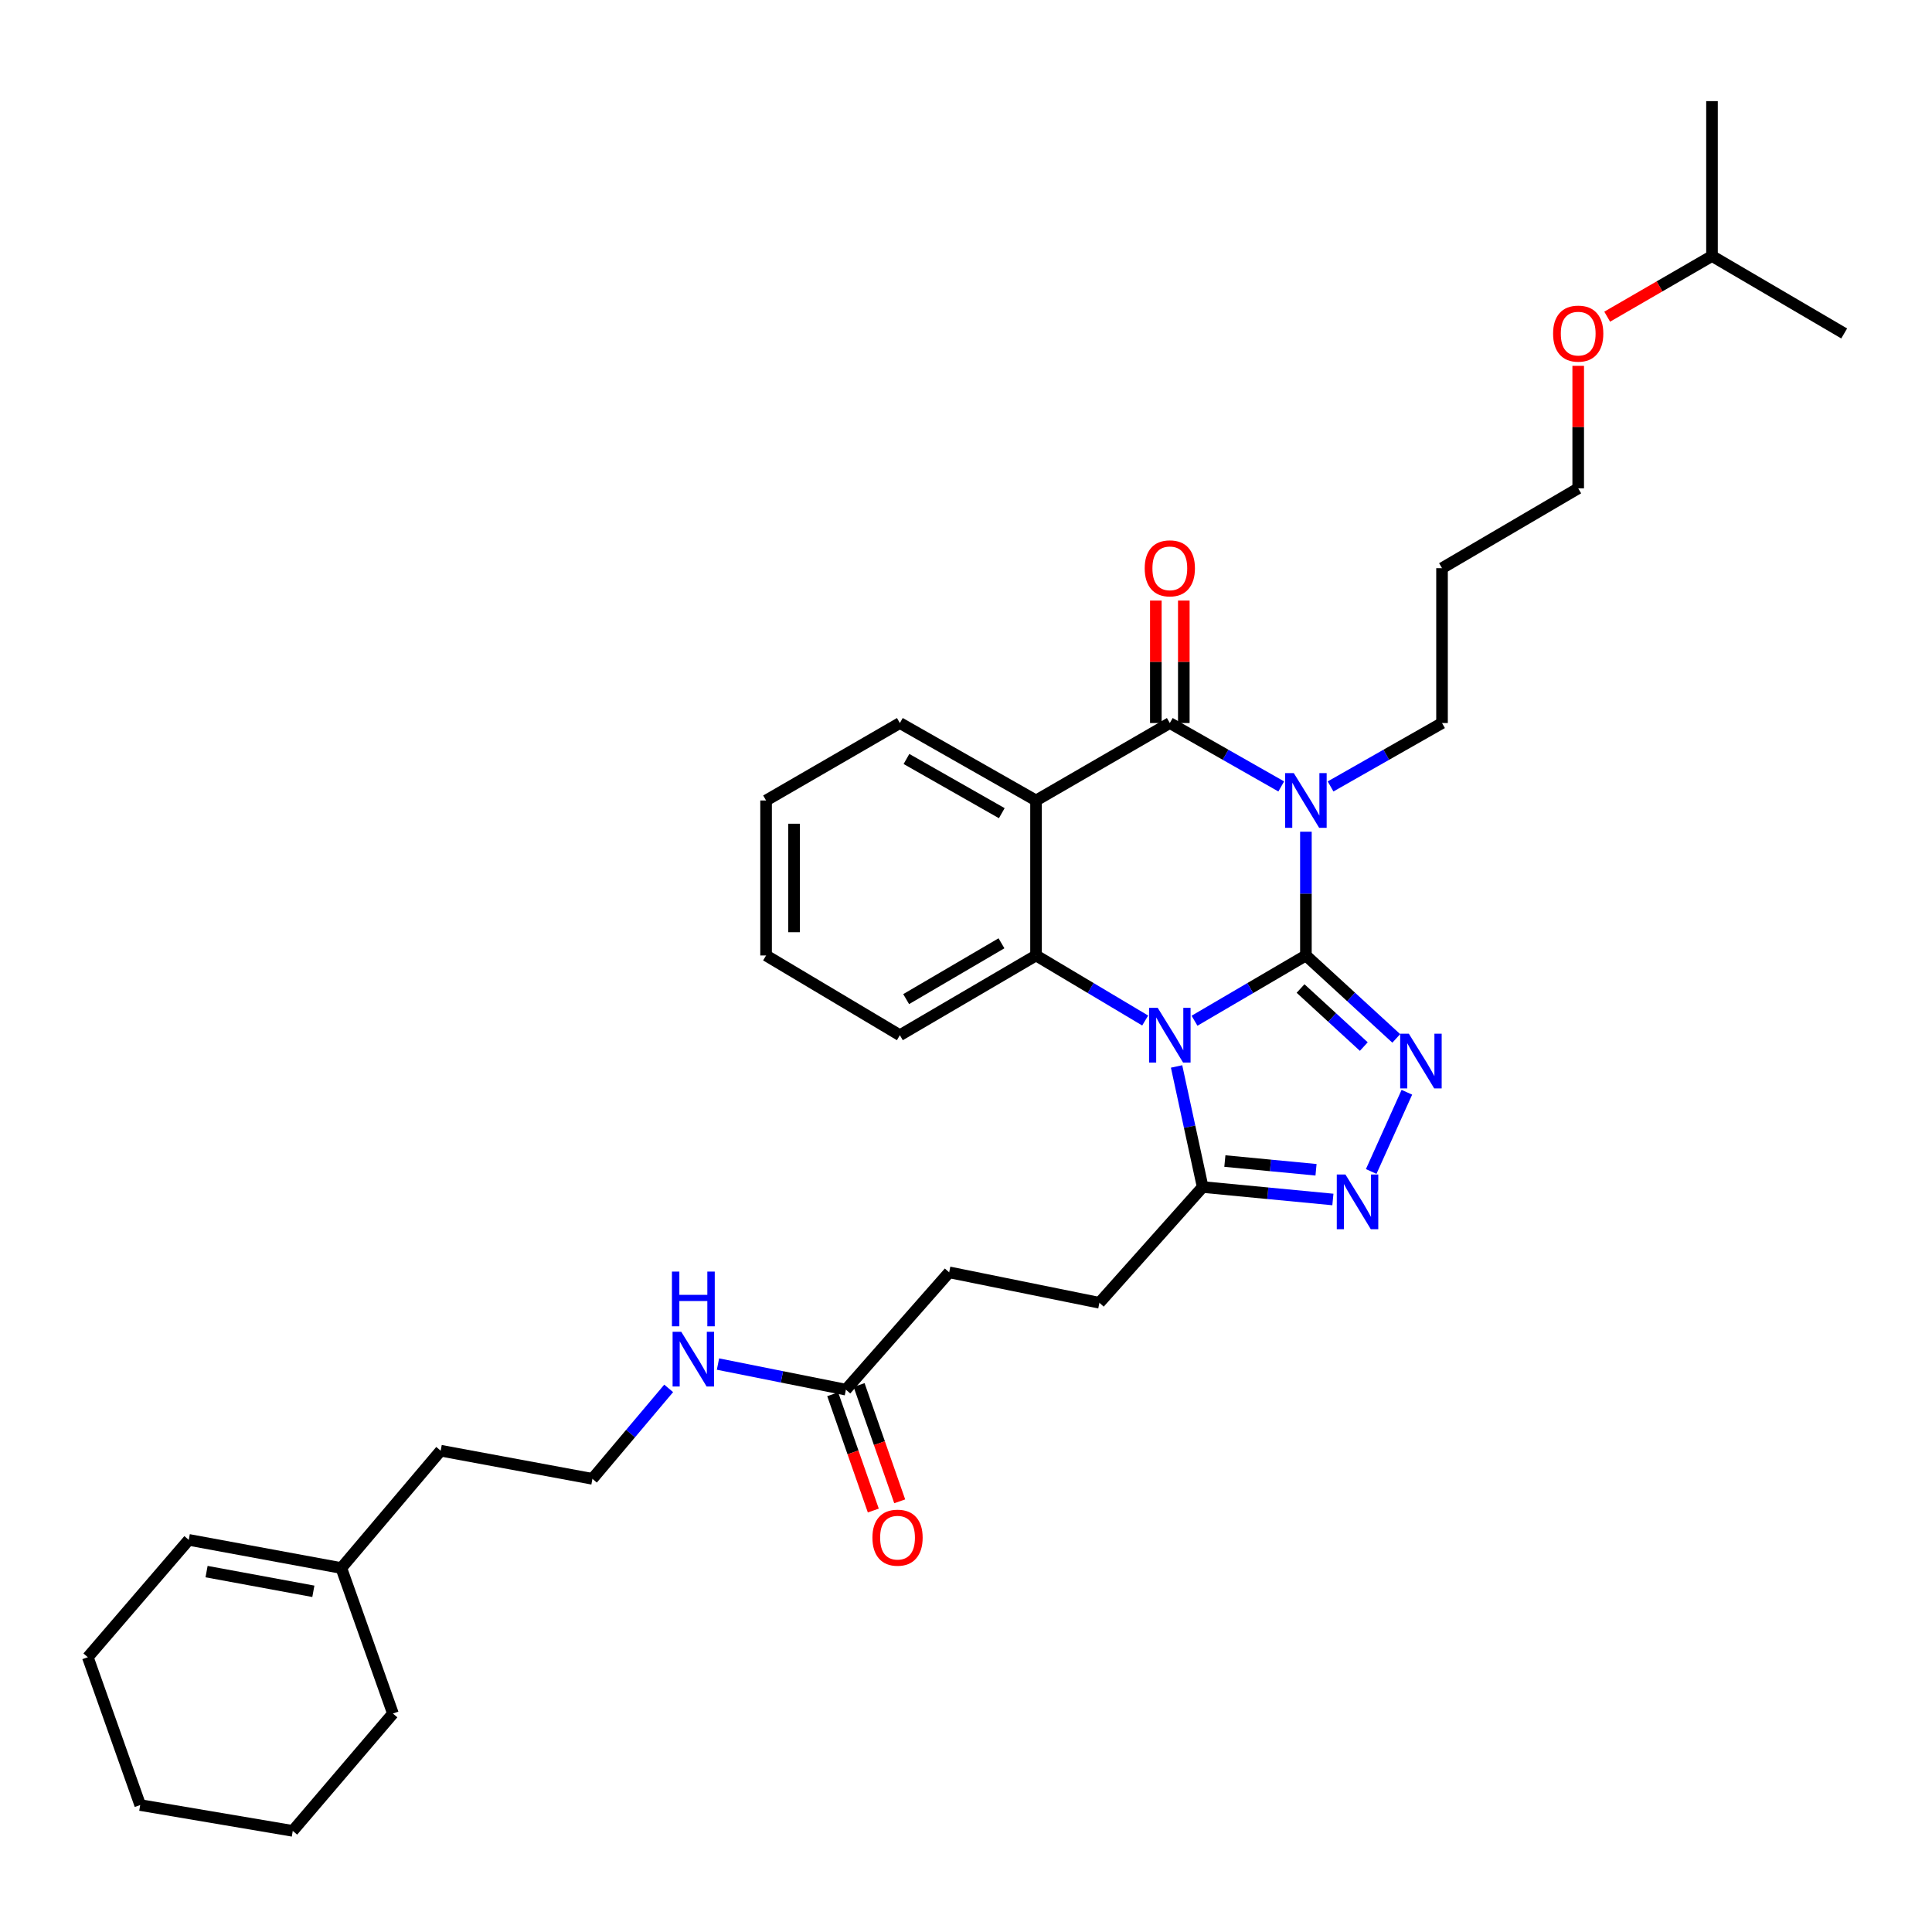 <?xml version='1.0' encoding='iso-8859-1'?>
<svg version='1.1' baseProfile='full'
              xmlns='http://www.w3.org/2000/svg'
                      xmlns:rdkit='http://www.rdkit.org/xml'
                      xmlns:xlink='http://www.w3.org/1999/xlink'
                  xml:space='preserve'
width='1000px' height='1000px' viewBox='0 0 1000 1000'>
<!-- END OF HEADER -->
<rect style='opacity:1.0;fill:#FFFFFF;stroke:none' width='1000' height='1000' x='0' y='0'> </rect>
<path class='bond-0' d='M 675.936,494.547 L 647.107,511.44' style='fill:none;fill-rule:evenodd;stroke:#000000;stroke-width:6px;stroke-linecap:butt;stroke-linejoin:miter;stroke-opacity:1' />
<path class='bond-0' d='M 647.107,511.44 L 618.278,528.333' style='fill:none;fill-rule:evenodd;stroke:#0000FF;stroke-width:6px;stroke-linecap:butt;stroke-linejoin:miter;stroke-opacity:1' />
<path class='bond-1' d='M 675.936,494.547 L 675.936,462.52' style='fill:none;fill-rule:evenodd;stroke:#000000;stroke-width:6px;stroke-linecap:butt;stroke-linejoin:miter;stroke-opacity:1' />
<path class='bond-1' d='M 675.936,462.52 L 675.936,430.494' style='fill:none;fill-rule:evenodd;stroke:#0000FF;stroke-width:6px;stroke-linecap:butt;stroke-linejoin:miter;stroke-opacity:1' />
<path class='bond-3' d='M 675.936,494.547 L 699.322,516.012' style='fill:none;fill-rule:evenodd;stroke:#000000;stroke-width:6px;stroke-linecap:butt;stroke-linejoin:miter;stroke-opacity:1' />
<path class='bond-3' d='M 699.322,516.012 L 722.708,537.478' style='fill:none;fill-rule:evenodd;stroke:#0000FF;stroke-width:6px;stroke-linecap:butt;stroke-linejoin:miter;stroke-opacity:1' />
<path class='bond-3' d='M 673.162,511.652 L 689.533,526.678' style='fill:none;fill-rule:evenodd;stroke:#000000;stroke-width:6px;stroke-linecap:butt;stroke-linejoin:miter;stroke-opacity:1' />
<path class='bond-3' d='M 689.533,526.678 L 705.903,541.703' style='fill:none;fill-rule:evenodd;stroke:#0000FF;stroke-width:6px;stroke-linecap:butt;stroke-linejoin:miter;stroke-opacity:1' />
<path class='bond-5' d='M 592.742,528.22 L 564.495,511.383' style='fill:none;fill-rule:evenodd;stroke:#0000FF;stroke-width:6px;stroke-linecap:butt;stroke-linejoin:miter;stroke-opacity:1' />
<path class='bond-5' d='M 564.495,511.383 L 536.249,494.547' style='fill:none;fill-rule:evenodd;stroke:#000000;stroke-width:6px;stroke-linecap:butt;stroke-linejoin:miter;stroke-opacity:1' />
<path class='bond-7' d='M 608.996,551.992 L 615.748,583.196' style='fill:none;fill-rule:evenodd;stroke:#0000FF;stroke-width:6px;stroke-linecap:butt;stroke-linejoin:miter;stroke-opacity:1' />
<path class='bond-7' d='M 615.748,583.196 L 622.5,614.4' style='fill:none;fill-rule:evenodd;stroke:#000000;stroke-width:6px;stroke-linecap:butt;stroke-linejoin:miter;stroke-opacity:1' />
<path class='bond-2' d='M 663.17,407.063 L 634.333,390.653' style='fill:none;fill-rule:evenodd;stroke:#0000FF;stroke-width:6px;stroke-linecap:butt;stroke-linejoin:miter;stroke-opacity:1' />
<path class='bond-2' d='M 634.333,390.653 L 605.497,374.243' style='fill:none;fill-rule:evenodd;stroke:#000000;stroke-width:6px;stroke-linecap:butt;stroke-linejoin:miter;stroke-opacity:1' />
<path class='bond-12' d='M 688.702,407.065 L 717.546,390.654' style='fill:none;fill-rule:evenodd;stroke:#0000FF;stroke-width:6px;stroke-linecap:butt;stroke-linejoin:miter;stroke-opacity:1' />
<path class='bond-12' d='M 717.546,390.654 L 746.39,374.243' style='fill:none;fill-rule:evenodd;stroke:#000000;stroke-width:6px;stroke-linecap:butt;stroke-linejoin:miter;stroke-opacity:1' />
<path class='bond-4' d='M 605.497,374.243 L 536.249,414.328' style='fill:none;fill-rule:evenodd;stroke:#000000;stroke-width:6px;stroke-linecap:butt;stroke-linejoin:miter;stroke-opacity:1' />
<path class='bond-8' d='M 612.736,374.243 L 612.736,342.548' style='fill:none;fill-rule:evenodd;stroke:#000000;stroke-width:6px;stroke-linecap:butt;stroke-linejoin:miter;stroke-opacity:1' />
<path class='bond-8' d='M 612.736,342.548 L 612.736,310.853' style='fill:none;fill-rule:evenodd;stroke:#FF0000;stroke-width:6px;stroke-linecap:butt;stroke-linejoin:miter;stroke-opacity:1' />
<path class='bond-8' d='M 598.259,374.243 L 598.259,342.548' style='fill:none;fill-rule:evenodd;stroke:#000000;stroke-width:6px;stroke-linecap:butt;stroke-linejoin:miter;stroke-opacity:1' />
<path class='bond-8' d='M 598.259,342.548 L 598.259,310.853' style='fill:none;fill-rule:evenodd;stroke:#FF0000;stroke-width:6px;stroke-linecap:butt;stroke-linejoin:miter;stroke-opacity:1' />
<path class='bond-6' d='M 728.193,565.348 L 709.729,606.358' style='fill:none;fill-rule:evenodd;stroke:#0000FF;stroke-width:6px;stroke-linecap:butt;stroke-linejoin:miter;stroke-opacity:1' />
<path class='bond-17' d='M 536.249,414.328 L 465.77,374.243' style='fill:none;fill-rule:evenodd;stroke:#000000;stroke-width:6px;stroke-linecap:butt;stroke-linejoin:miter;stroke-opacity:1' />
<path class='bond-17' d='M 518.52,420.9 L 469.185,392.84' style='fill:none;fill-rule:evenodd;stroke:#000000;stroke-width:6px;stroke-linecap:butt;stroke-linejoin:miter;stroke-opacity:1' />
<path class='bond-34' d='M 536.249,414.328 L 536.249,494.547' style='fill:none;fill-rule:evenodd;stroke:#000000;stroke-width:6px;stroke-linecap:butt;stroke-linejoin:miter;stroke-opacity:1' />
<path class='bond-18' d='M 536.249,494.547 L 465.77,535.823' style='fill:none;fill-rule:evenodd;stroke:#000000;stroke-width:6px;stroke-linecap:butt;stroke-linejoin:miter;stroke-opacity:1' />
<path class='bond-18' d='M 518.361,488.246 L 469.026,517.139' style='fill:none;fill-rule:evenodd;stroke:#000000;stroke-width:6px;stroke-linecap:butt;stroke-linejoin:miter;stroke-opacity:1' />
<path class='bond-33' d='M 689.901,620.852 L 656.2,617.626' style='fill:none;fill-rule:evenodd;stroke:#0000FF;stroke-width:6px;stroke-linecap:butt;stroke-linejoin:miter;stroke-opacity:1' />
<path class='bond-33' d='M 656.2,617.626 L 622.5,614.4' style='fill:none;fill-rule:evenodd;stroke:#000000;stroke-width:6px;stroke-linecap:butt;stroke-linejoin:miter;stroke-opacity:1' />
<path class='bond-33' d='M 681.17,605.474 L 657.58,603.215' style='fill:none;fill-rule:evenodd;stroke:#0000FF;stroke-width:6px;stroke-linecap:butt;stroke-linejoin:miter;stroke-opacity:1' />
<path class='bond-33' d='M 657.58,603.215 L 633.989,600.957' style='fill:none;fill-rule:evenodd;stroke:#000000;stroke-width:6px;stroke-linecap:butt;stroke-linejoin:miter;stroke-opacity:1' />
<path class='bond-10' d='M 622.5,614.4 L 569.047,674.319' style='fill:none;fill-rule:evenodd;stroke:#000000;stroke-width:6px;stroke-linecap:butt;stroke-linejoin:miter;stroke-opacity:1' />
<path class='bond-9' d='M 437.837,719.278 L 491.29,658.555' style='fill:none;fill-rule:evenodd;stroke:#000000;stroke-width:6px;stroke-linecap:butt;stroke-linejoin:miter;stroke-opacity:1' />
<path class='bond-13' d='M 431.004,721.665 L 441.513,751.759' style='fill:none;fill-rule:evenodd;stroke:#000000;stroke-width:6px;stroke-linecap:butt;stroke-linejoin:miter;stroke-opacity:1' />
<path class='bond-13' d='M 441.513,751.759 L 452.021,781.853' style='fill:none;fill-rule:evenodd;stroke:#FF0000;stroke-width:6px;stroke-linecap:butt;stroke-linejoin:miter;stroke-opacity:1' />
<path class='bond-13' d='M 444.671,716.892 L 455.18,746.986' style='fill:none;fill-rule:evenodd;stroke:#000000;stroke-width:6px;stroke-linecap:butt;stroke-linejoin:miter;stroke-opacity:1' />
<path class='bond-13' d='M 455.18,746.986 L 465.689,777.08' style='fill:none;fill-rule:evenodd;stroke:#FF0000;stroke-width:6px;stroke-linecap:butt;stroke-linejoin:miter;stroke-opacity:1' />
<path class='bond-15' d='M 437.837,719.278 L 404.732,712.656' style='fill:none;fill-rule:evenodd;stroke:#000000;stroke-width:6px;stroke-linecap:butt;stroke-linejoin:miter;stroke-opacity:1' />
<path class='bond-15' d='M 404.732,712.656 L 371.627,706.033' style='fill:none;fill-rule:evenodd;stroke:#0000FF;stroke-width:6px;stroke-linecap:butt;stroke-linejoin:miter;stroke-opacity:1' />
<path class='bond-16' d='M 569.047,674.319 L 491.29,658.555' style='fill:none;fill-rule:evenodd;stroke:#000000;stroke-width:6px;stroke-linecap:butt;stroke-linejoin:miter;stroke-opacity:1' />
<path class='bond-11' d='M 176.664,811.609 L 228.098,750.878' style='fill:none;fill-rule:evenodd;stroke:#000000;stroke-width:6px;stroke-linecap:butt;stroke-linejoin:miter;stroke-opacity:1' />
<path class='bond-14' d='M 176.664,811.609 L 97.7,797.036' style='fill:none;fill-rule:evenodd;stroke:#000000;stroke-width:6px;stroke-linecap:butt;stroke-linejoin:miter;stroke-opacity:1' />
<path class='bond-14' d='M 162.192,823.66 L 106.918,813.458' style='fill:none;fill-rule:evenodd;stroke:#000000;stroke-width:6px;stroke-linecap:butt;stroke-linejoin:miter;stroke-opacity:1' />
<path class='bond-23' d='M 176.664,811.609 L 203.382,886.93' style='fill:none;fill-rule:evenodd;stroke:#000000;stroke-width:6px;stroke-linecap:butt;stroke-linejoin:miter;stroke-opacity:1' />
<path class='bond-20' d='M 746.39,374.243 L 746.39,294.089' style='fill:none;fill-rule:evenodd;stroke:#000000;stroke-width:6px;stroke-linecap:butt;stroke-linejoin:miter;stroke-opacity:1' />
<path class='bond-25' d='M 97.7,797.036 L 45.455,857.775' style='fill:none;fill-rule:evenodd;stroke:#000000;stroke-width:6px;stroke-linecap:butt;stroke-linejoin:miter;stroke-opacity:1' />
<path class='bond-19' d='M 346.107,718.625 L 326.371,742.034' style='fill:none;fill-rule:evenodd;stroke:#0000FF;stroke-width:6px;stroke-linecap:butt;stroke-linejoin:miter;stroke-opacity:1' />
<path class='bond-19' d='M 326.371,742.034 L 306.636,765.444' style='fill:none;fill-rule:evenodd;stroke:#000000;stroke-width:6px;stroke-linecap:butt;stroke-linejoin:miter;stroke-opacity:1' />
<path class='bond-27' d='M 465.77,374.243 L 396.522,414.328' style='fill:none;fill-rule:evenodd;stroke:#000000;stroke-width:6px;stroke-linecap:butt;stroke-linejoin:miter;stroke-opacity:1' />
<path class='bond-28' d='M 465.77,535.823 L 396.522,494.547' style='fill:none;fill-rule:evenodd;stroke:#000000;stroke-width:6px;stroke-linecap:butt;stroke-linejoin:miter;stroke-opacity:1' />
<path class='bond-21' d='M 306.636,765.444 L 228.098,750.878' style='fill:none;fill-rule:evenodd;stroke:#000000;stroke-width:6px;stroke-linecap:butt;stroke-linejoin:miter;stroke-opacity:1' />
<path class='bond-24' d='M 746.39,294.089 L 816.877,252.765' style='fill:none;fill-rule:evenodd;stroke:#000000;stroke-width:6px;stroke-linecap:butt;stroke-linejoin:miter;stroke-opacity:1' />
<path class='bond-22' d='M 816.877,189.359 L 816.877,221.062' style='fill:none;fill-rule:evenodd;stroke:#FF0000;stroke-width:6px;stroke-linecap:butt;stroke-linejoin:miter;stroke-opacity:1' />
<path class='bond-22' d='M 816.877,221.062 L 816.877,252.765' style='fill:none;fill-rule:evenodd;stroke:#000000;stroke-width:6px;stroke-linecap:butt;stroke-linejoin:miter;stroke-opacity:1' />
<path class='bond-26' d='M 831.878,163.912 L 859.002,148.211' style='fill:none;fill-rule:evenodd;stroke:#FF0000;stroke-width:6px;stroke-linecap:butt;stroke-linejoin:miter;stroke-opacity:1' />
<path class='bond-26' d='M 859.002,148.211 L 886.126,132.51' style='fill:none;fill-rule:evenodd;stroke:#000000;stroke-width:6px;stroke-linecap:butt;stroke-linejoin:miter;stroke-opacity:1' />
<path class='bond-31' d='M 203.382,886.93 L 151.531,947.661' style='fill:none;fill-rule:evenodd;stroke:#000000;stroke-width:6px;stroke-linecap:butt;stroke-linejoin:miter;stroke-opacity:1' />
<path class='bond-36' d='M 45.455,857.775 L 72.567,934.294' style='fill:none;fill-rule:evenodd;stroke:#000000;stroke-width:6px;stroke-linecap:butt;stroke-linejoin:miter;stroke-opacity:1' />
<path class='bond-29' d='M 886.126,132.51 L 886.126,52.339' style='fill:none;fill-rule:evenodd;stroke:#000000;stroke-width:6px;stroke-linecap:butt;stroke-linejoin:miter;stroke-opacity:1' />
<path class='bond-30' d='M 886.126,132.51 L 954.545,172.595' style='fill:none;fill-rule:evenodd;stroke:#000000;stroke-width:6px;stroke-linecap:butt;stroke-linejoin:miter;stroke-opacity:1' />
<path class='bond-35' d='M 396.522,414.328 L 396.522,494.547' style='fill:none;fill-rule:evenodd;stroke:#000000;stroke-width:6px;stroke-linecap:butt;stroke-linejoin:miter;stroke-opacity:1' />
<path class='bond-35' d='M 410.999,426.361 L 410.999,482.514' style='fill:none;fill-rule:evenodd;stroke:#000000;stroke-width:6px;stroke-linecap:butt;stroke-linejoin:miter;stroke-opacity:1' />
<path class='bond-32' d='M 151.531,947.661 L 72.567,934.294' style='fill:none;fill-rule:evenodd;stroke:#000000;stroke-width:6px;stroke-linecap:butt;stroke-linejoin:miter;stroke-opacity:1' />
<path  class='atom-1' d='M 599.237 521.663
L 608.517 536.663
Q 609.437 538.143, 610.917 540.823
Q 612.397 543.503, 612.477 543.663
L 612.477 521.663
L 616.237 521.663
L 616.237 549.983
L 612.357 549.983
L 602.397 533.583
Q 601.237 531.663, 599.997 529.463
Q 598.797 527.263, 598.437 526.583
L 598.437 549.983
L 594.757 549.983
L 594.757 521.663
L 599.237 521.663
' fill='#0000FF'/>
<path  class='atom-2' d='M 669.676 400.168
L 678.956 415.168
Q 679.876 416.648, 681.356 419.328
Q 682.836 422.008, 682.916 422.168
L 682.916 400.168
L 686.676 400.168
L 686.676 428.488
L 682.796 428.488
L 672.836 412.088
Q 671.676 410.168, 670.436 407.968
Q 669.236 405.768, 668.876 405.088
L 668.876 428.488
L 665.196 428.488
L 665.196 400.168
L 669.676 400.168
' fill='#0000FF'/>
<path  class='atom-4' d='M 729.208 535.03
L 738.488 550.03
Q 739.408 551.51, 740.888 554.19
Q 742.368 556.87, 742.448 557.03
L 742.448 535.03
L 746.208 535.03
L 746.208 563.35
L 742.328 563.35
L 732.368 546.95
Q 731.208 545.03, 729.968 542.83
Q 728.768 540.63, 728.408 539.95
L 728.408 563.35
L 724.728 563.35
L 724.728 535.03
L 729.208 535.03
' fill='#0000FF'/>
<path  class='atom-7' d='M 696.394 607.913
L 705.674 622.913
Q 706.594 624.393, 708.074 627.073
Q 709.554 629.753, 709.634 629.913
L 709.634 607.913
L 713.394 607.913
L 713.394 636.233
L 709.514 636.233
L 699.554 619.833
Q 698.394 617.913, 697.154 615.713
Q 695.954 613.513, 695.594 612.833
L 695.594 636.233
L 691.914 636.233
L 691.914 607.913
L 696.394 607.913
' fill='#0000FF'/>
<path  class='atom-9' d='M 592.497 294.169
Q 592.497 287.369, 595.857 283.569
Q 599.217 279.769, 605.497 279.769
Q 611.777 279.769, 615.137 283.569
Q 618.497 287.369, 618.497 294.169
Q 618.497 301.049, 615.097 304.969
Q 611.697 308.849, 605.497 308.849
Q 599.257 308.849, 595.857 304.969
Q 592.497 301.089, 592.497 294.169
M 605.497 305.649
Q 609.817 305.649, 612.137 302.769
Q 614.497 299.849, 614.497 294.169
Q 614.497 288.609, 612.137 285.809
Q 609.817 282.969, 605.497 282.969
Q 601.177 282.969, 598.817 285.769
Q 596.497 288.569, 596.497 294.169
Q 596.497 299.889, 598.817 302.769
Q 601.177 305.649, 605.497 305.649
' fill='#FF0000'/>
<path  class='atom-14' d='M 451.564 795.893
Q 451.564 789.093, 454.924 785.293
Q 458.284 781.493, 464.564 781.493
Q 470.844 781.493, 474.204 785.293
Q 477.564 789.093, 477.564 795.893
Q 477.564 802.773, 474.164 806.693
Q 470.764 810.573, 464.564 810.573
Q 458.324 810.573, 454.924 806.693
Q 451.564 802.813, 451.564 795.893
M 464.564 807.373
Q 468.884 807.373, 471.204 804.493
Q 473.564 801.573, 473.564 795.893
Q 473.564 790.333, 471.204 787.533
Q 468.884 784.693, 464.564 784.693
Q 460.244 784.693, 457.884 787.493
Q 455.564 790.293, 455.564 795.893
Q 455.564 801.613, 457.884 804.493
Q 460.244 807.373, 464.564 807.373
' fill='#FF0000'/>
<path  class='atom-16' d='M 352.613 689.322
L 361.893 704.322
Q 362.813 705.802, 364.293 708.482
Q 365.773 711.162, 365.853 711.322
L 365.853 689.322
L 369.613 689.322
L 369.613 717.642
L 365.733 717.642
L 355.773 701.242
Q 354.613 699.322, 353.373 697.122
Q 352.173 694.922, 351.813 694.242
L 351.813 717.642
L 348.133 717.642
L 348.133 689.322
L 352.613 689.322
' fill='#0000FF'/>
<path  class='atom-16' d='M 347.793 658.17
L 351.633 658.17
L 351.633 670.21
L 366.113 670.21
L 366.113 658.17
L 369.953 658.17
L 369.953 686.49
L 366.113 686.49
L 366.113 673.41
L 351.633 673.41
L 351.633 686.49
L 347.793 686.49
L 347.793 658.17
' fill='#0000FF'/>
<path  class='atom-23' d='M 803.877 172.675
Q 803.877 165.875, 807.237 162.075
Q 810.597 158.275, 816.877 158.275
Q 823.157 158.275, 826.517 162.075
Q 829.877 165.875, 829.877 172.675
Q 829.877 179.555, 826.477 183.475
Q 823.077 187.355, 816.877 187.355
Q 810.637 187.355, 807.237 183.475
Q 803.877 179.595, 803.877 172.675
M 816.877 184.155
Q 821.197 184.155, 823.517 181.275
Q 825.877 178.355, 825.877 172.675
Q 825.877 167.115, 823.517 164.315
Q 821.197 161.475, 816.877 161.475
Q 812.557 161.475, 810.197 164.275
Q 807.877 167.075, 807.877 172.675
Q 807.877 178.395, 810.197 181.275
Q 812.557 184.155, 816.877 184.155
' fill='#FF0000'/>
</svg>
